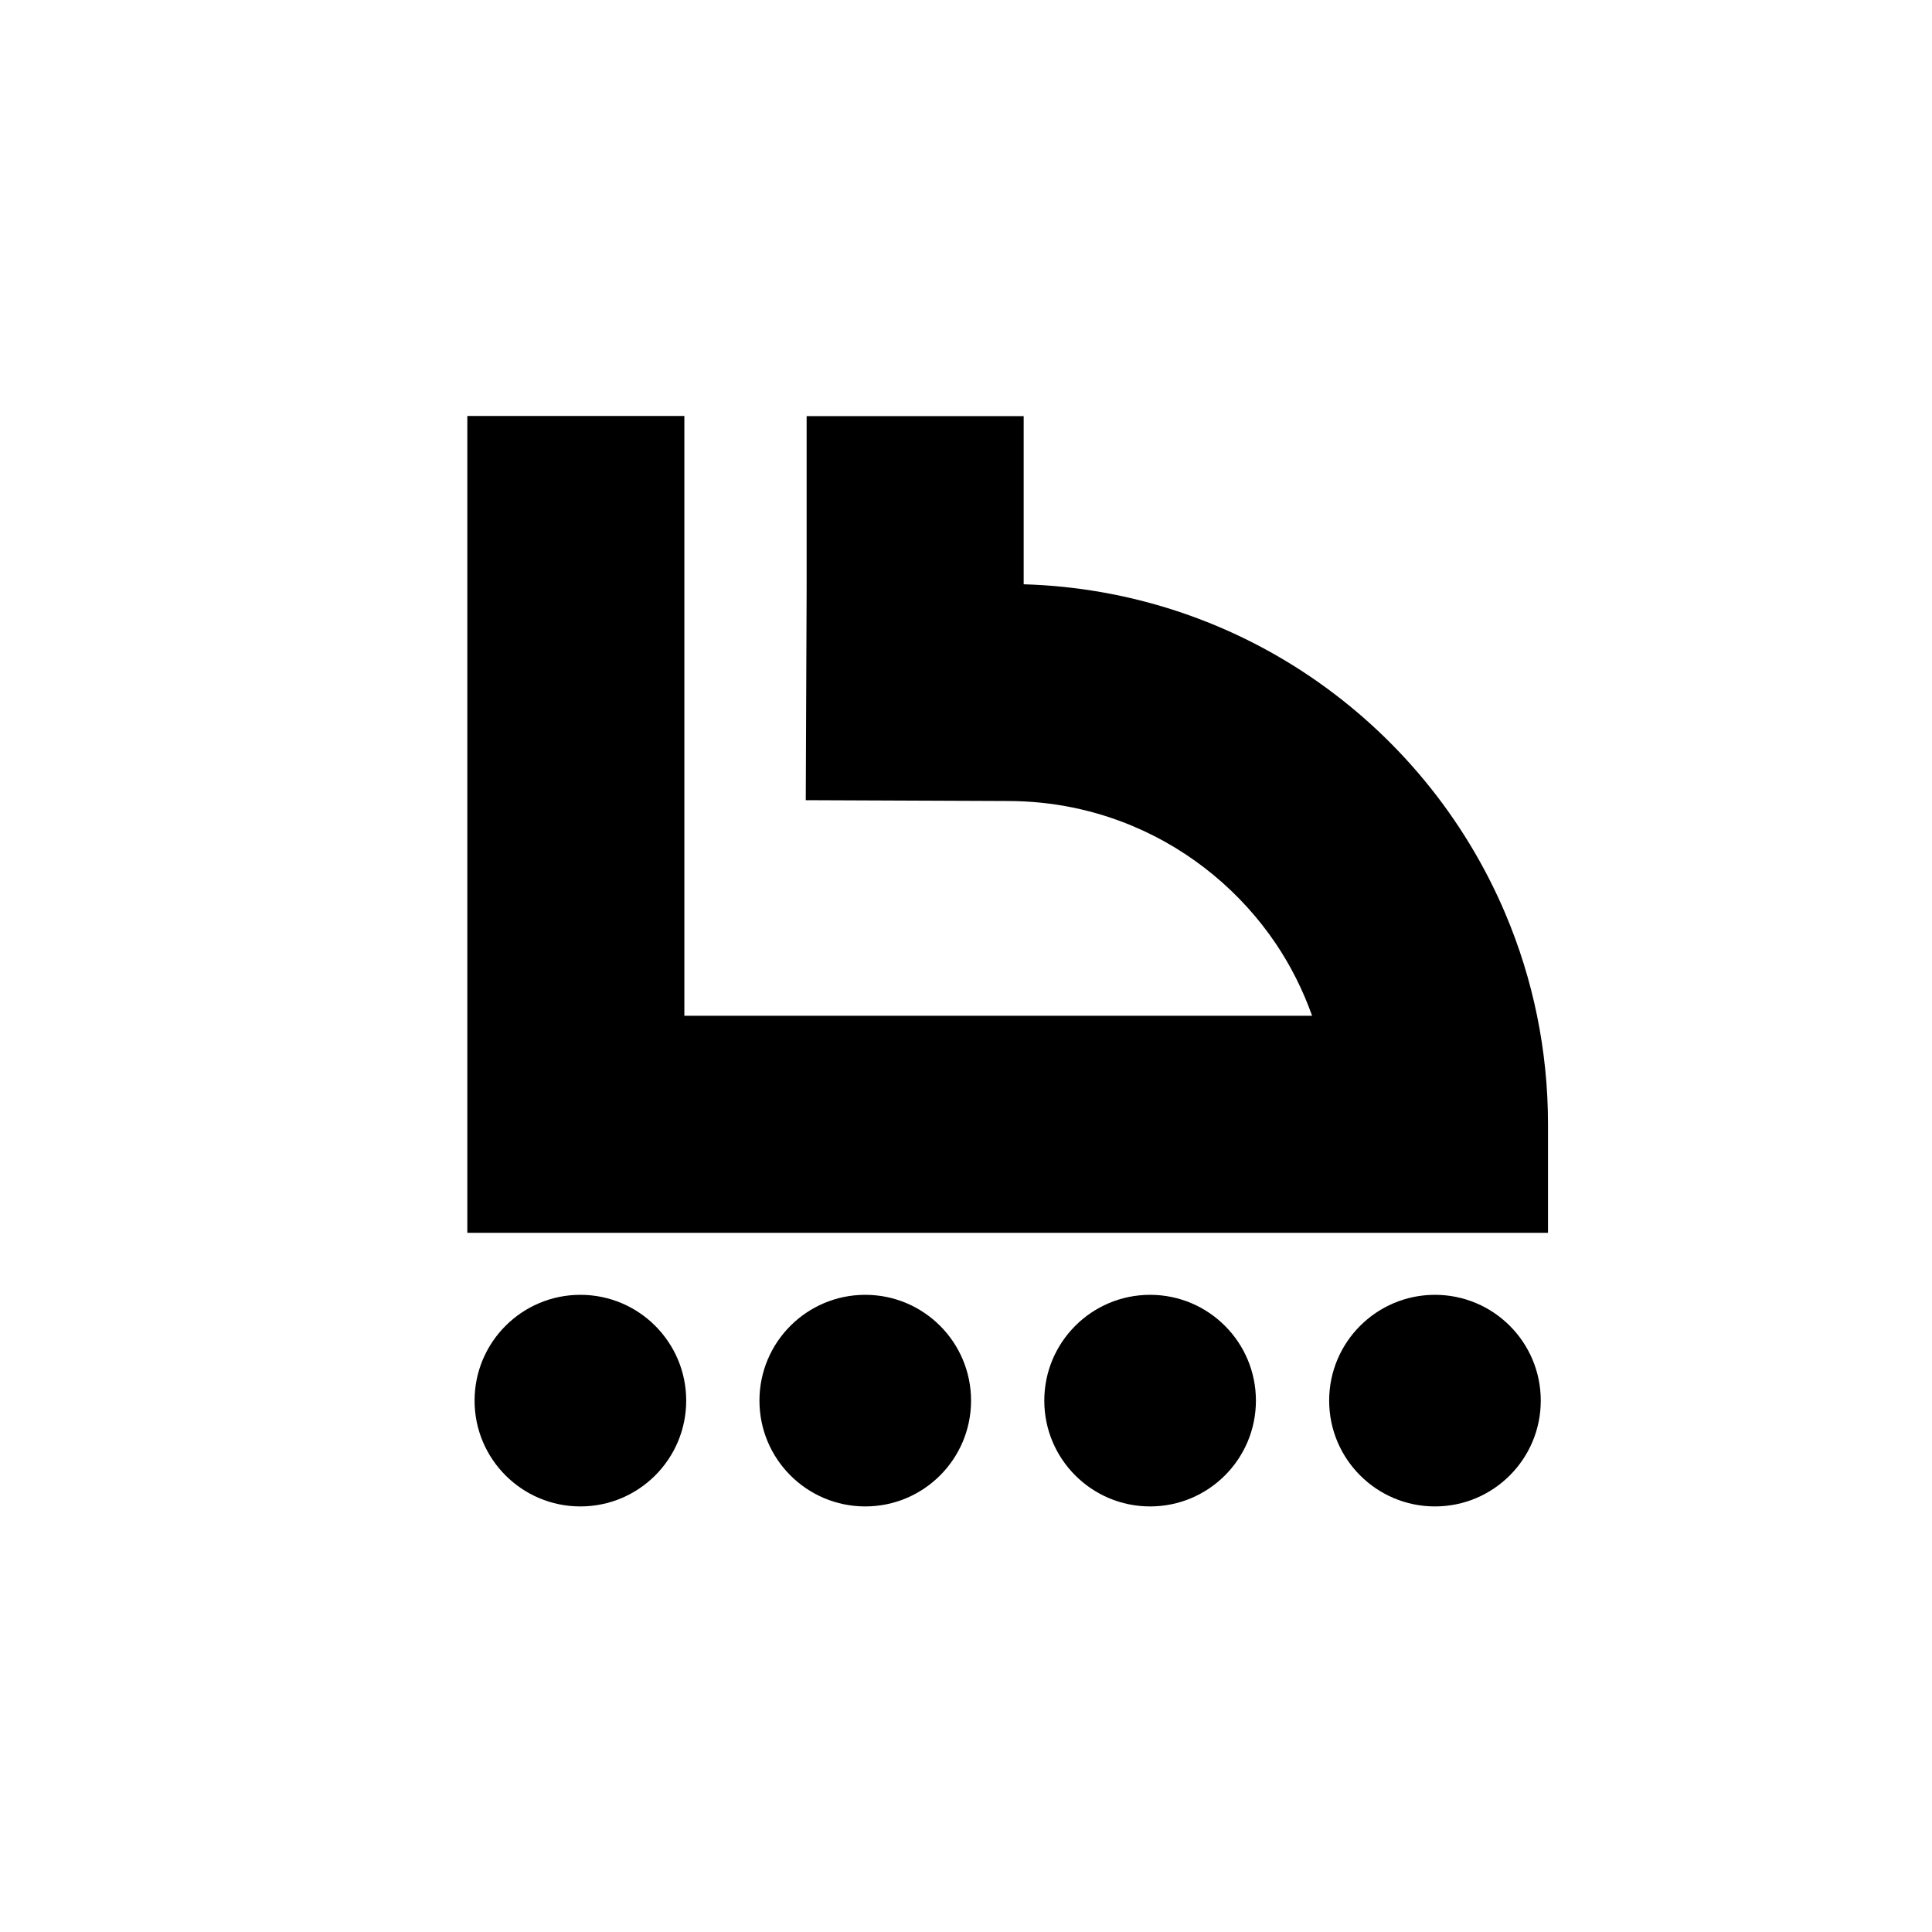 <?xml version="1.0" encoding="UTF-8"?>
<!-- Uploaded to: SVG Repo, www.svgrepo.com, Generator: SVG Repo Mixer Tools -->
<svg fill="#000000" width="800px" height="800px" version="1.1" viewBox="144 144 512 512" xmlns="http://www.w3.org/2000/svg">
 <g>
  <path d="m552.32 515.18c0 15.484-12.551 28.039-28.039 28.039-15.484 0-28.039-12.555-28.039-28.039 0-15.488 12.555-28.039 28.039-28.039 15.488 0 28.039 12.551 28.039 28.039"/>
  <path d="m476.83 515.18c0 15.484-12.555 28.039-28.043 28.039-15.484 0-28.039-12.555-28.039-28.039 0-15.488 12.555-28.039 28.039-28.039 15.488 0 28.043 12.551 28.043 28.039"/>
  <path d="m401.34 515.18c0 15.484-12.551 28.039-28.039 28.039-15.484 0-28.039-12.555-28.039-28.039 0-15.488 12.555-28.039 28.039-28.039 15.488 0 28.039 12.551 28.039 28.039"/>
  <path d="m325.85 515.18c0 15.484-12.555 28.039-28.043 28.039-15.484 0-28.039-12.555-28.039-28.039 0-15.488 12.555-28.039 28.039-28.039 15.488 0 28.043 12.551 28.043 28.039"/>
  <path d="m542.97 386.21c-10.891-25.738-29.008-47.539-51.844-62.977-21.727-14.695-47.879-23.582-75.84-24.391v-44.57h-57.52v45.984l-0.23 55.801 53.496 0.219h0.008c11.906 0.004 23.109 2.398 33.34 6.719 15.336 6.484 28.477 17.383 37.723 31.074 3.984 5.91 7.191 12.328 9.621 19.121l-166.36 0.004v-158.96h-57.516v216.48h286.39v-28.758c0-19.691-4.008-38.602-11.27-55.742z"/>
 </g>
</svg>